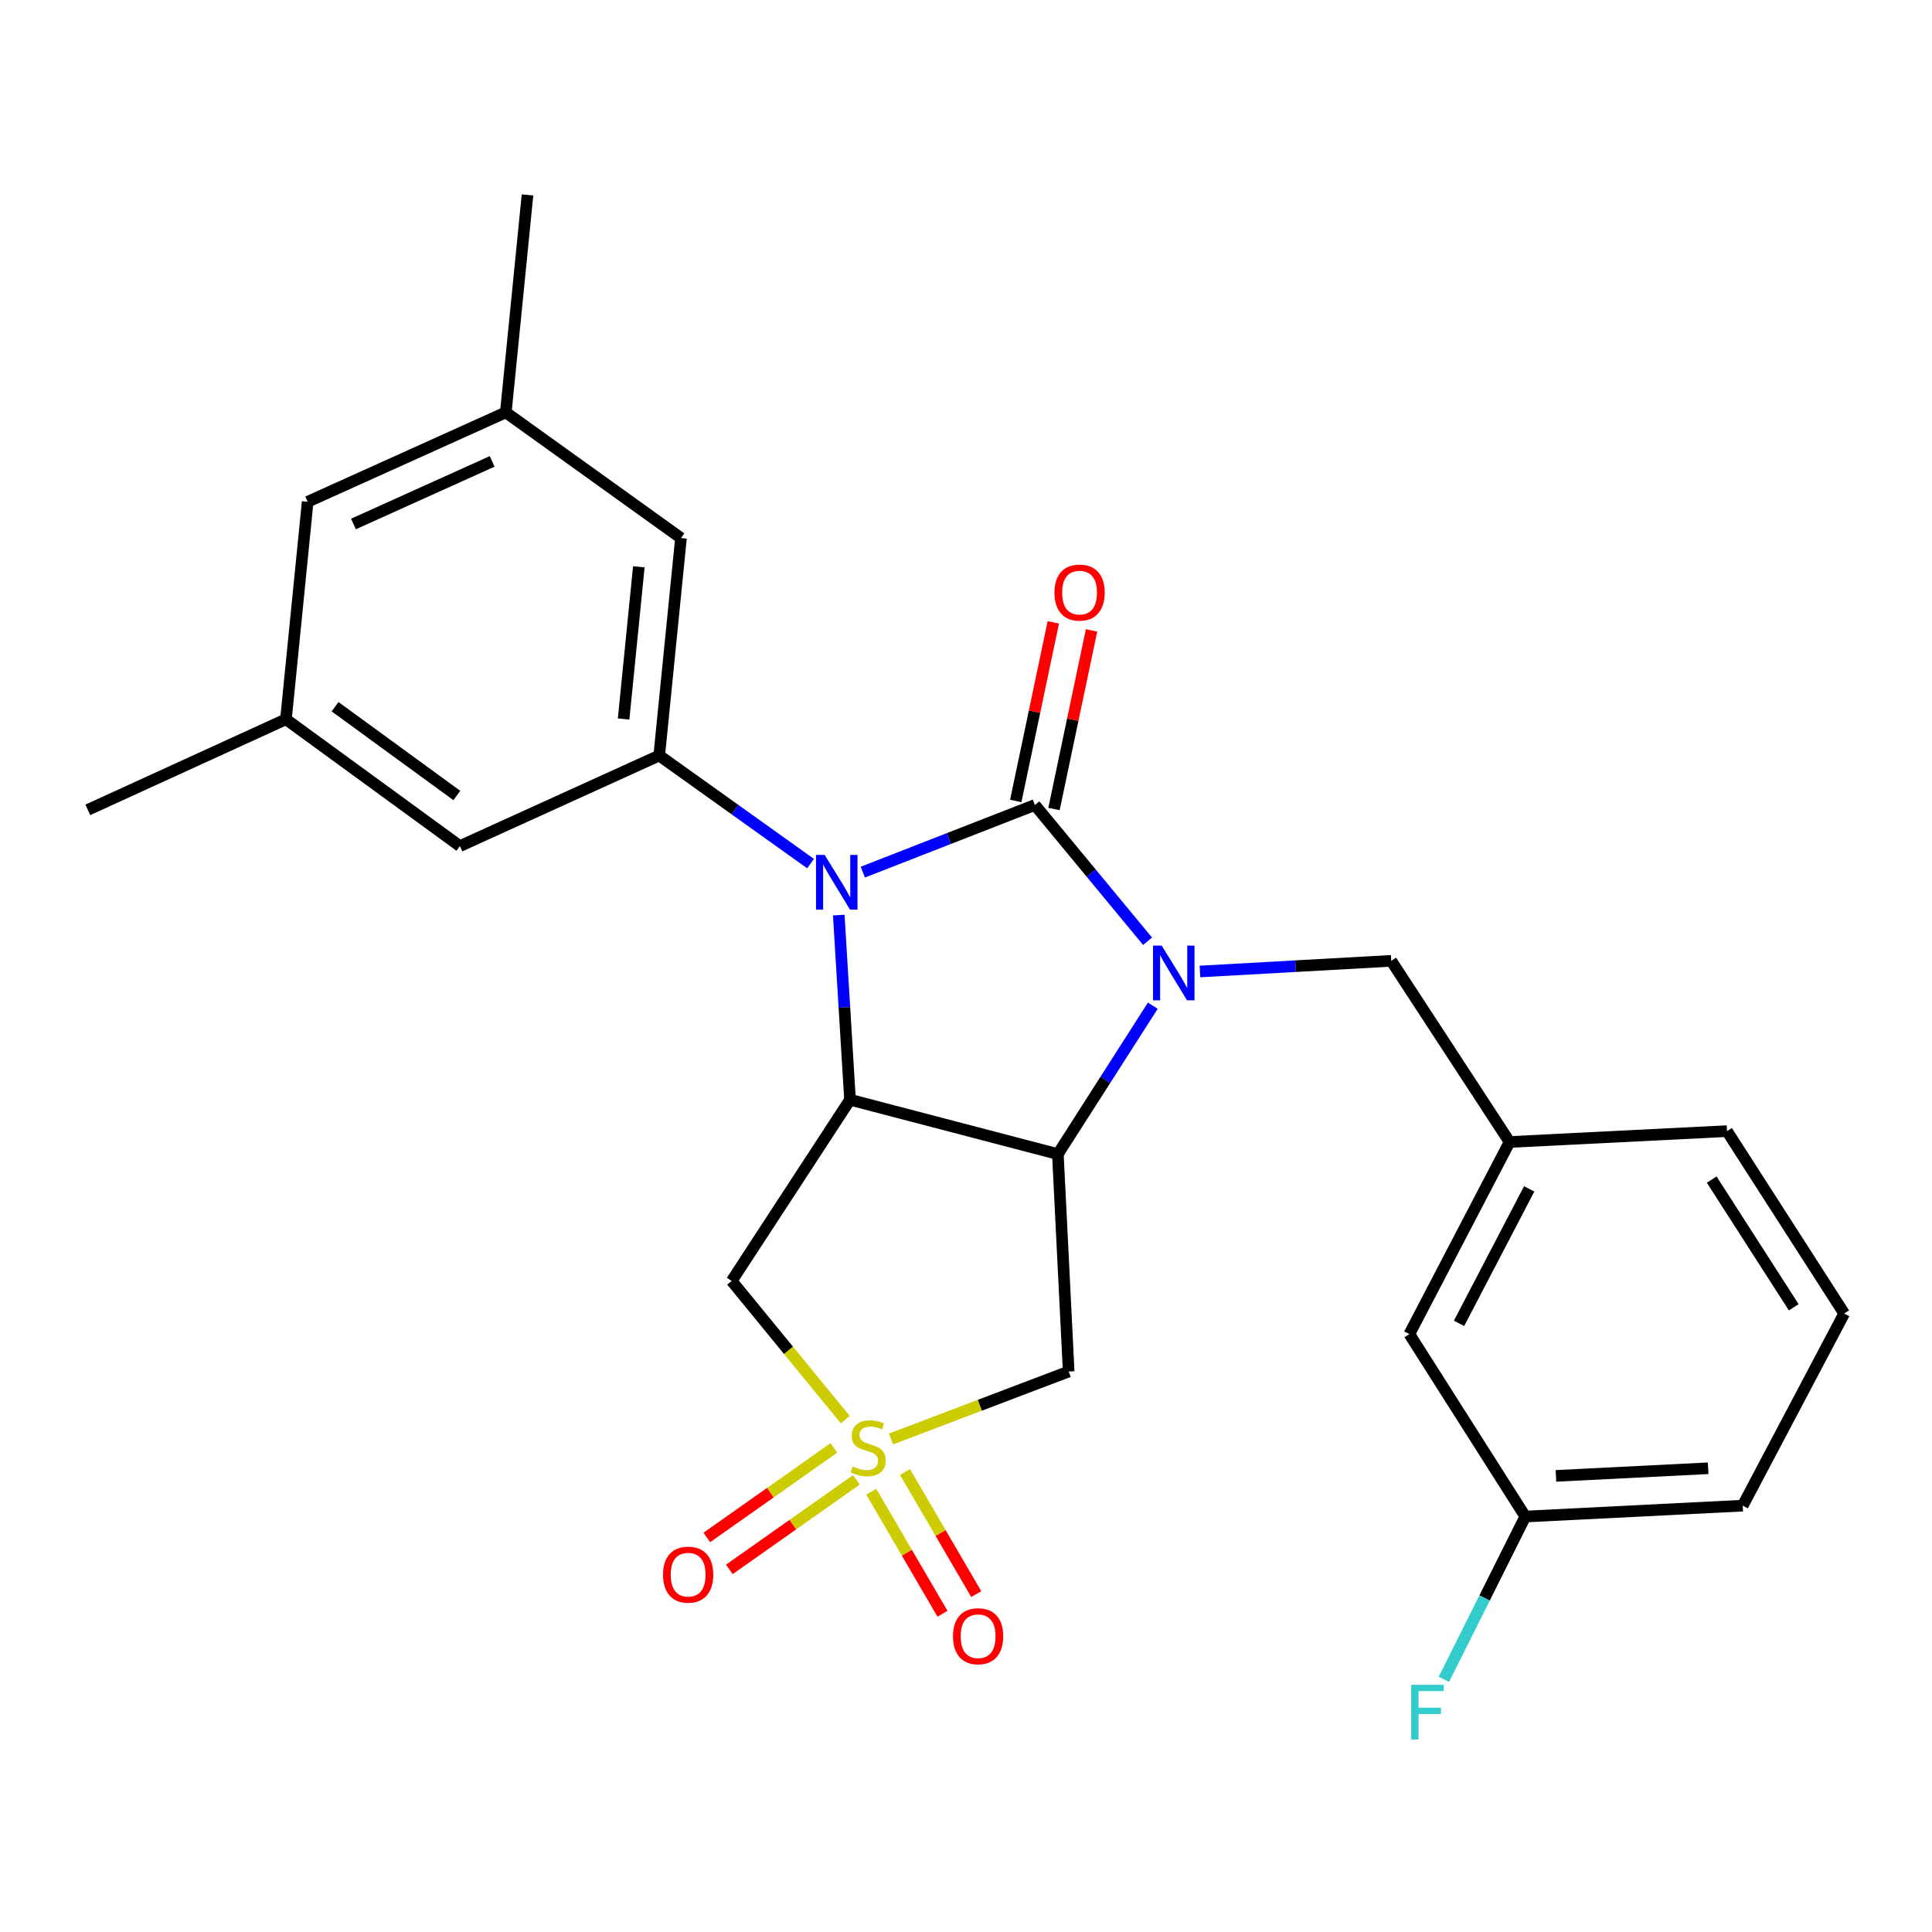 <?xml version='1.0' encoding='iso-8859-1'?>
<svg version='1.1' baseProfile='full'
              xmlns='http://www.w3.org/2000/svg'
                      xmlns:rdkit='http://www.rdkit.org/xml'
                      xmlns:xlink='http://www.w3.org/1999/xlink'
                  xml:space='preserve'
width='1000px' height='1000px' viewBox='0 0 1000 1000'>
<!-- END OF HEADER -->
<rect style='opacity:1.0;fill:#FFFFFF;stroke:none' width='1000' height='1000' x='0' y='0'> </rect>
<path class='bond-0' d='M 535.65,416.658 L 564.811,451.927' style='fill:none;fill-rule:evenodd;stroke:#000000;stroke-width:6px;stroke-linecap:butt;stroke-linejoin:miter;stroke-opacity:1' />
<path class='bond-0' d='M 564.811,451.927 L 593.973,487.196' style='fill:none;fill-rule:evenodd;stroke:#0000FF;stroke-width:6px;stroke-linecap:butt;stroke-linejoin:miter;stroke-opacity:1' />
<path class='bond-1' d='M 535.65,416.658 L 491.123,434.035' style='fill:none;fill-rule:evenodd;stroke:#000000;stroke-width:6px;stroke-linecap:butt;stroke-linejoin:miter;stroke-opacity:1' />
<path class='bond-1' d='M 491.123,434.035 L 446.597,451.413' style='fill:none;fill-rule:evenodd;stroke:#0000FF;stroke-width:6px;stroke-linecap:butt;stroke-linejoin:miter;stroke-opacity:1' />
<path class='bond-9' d='M 545.545,418.739 L 555.264,372.516' style='fill:none;fill-rule:evenodd;stroke:#000000;stroke-width:6px;stroke-linecap:butt;stroke-linejoin:miter;stroke-opacity:1' />
<path class='bond-9' d='M 555.264,372.516 L 564.984,326.294' style='fill:none;fill-rule:evenodd;stroke:#FF0000;stroke-width:6px;stroke-linecap:butt;stroke-linejoin:miter;stroke-opacity:1' />
<path class='bond-9' d='M 525.754,414.577 L 535.474,368.355' style='fill:none;fill-rule:evenodd;stroke:#000000;stroke-width:6px;stroke-linecap:butt;stroke-linejoin:miter;stroke-opacity:1' />
<path class='bond-9' d='M 535.474,368.355 L 545.193,322.132' style='fill:none;fill-rule:evenodd;stroke:#FF0000;stroke-width:6px;stroke-linecap:butt;stroke-linejoin:miter;stroke-opacity:1' />
<path class='bond-3' d='M 596.693,520.539 L 572.12,558.947' style='fill:none;fill-rule:evenodd;stroke:#0000FF;stroke-width:6px;stroke-linecap:butt;stroke-linejoin:miter;stroke-opacity:1' />
<path class='bond-3' d='M 572.12,558.947 L 547.548,597.355' style='fill:none;fill-rule:evenodd;stroke:#000000;stroke-width:6px;stroke-linecap:butt;stroke-linejoin:miter;stroke-opacity:1' />
<path class='bond-8' d='M 621.092,502.842 L 670.601,500.085' style='fill:none;fill-rule:evenodd;stroke:#0000FF;stroke-width:6px;stroke-linecap:butt;stroke-linejoin:miter;stroke-opacity:1' />
<path class='bond-8' d='M 670.601,500.085 L 720.11,497.327' style='fill:none;fill-rule:evenodd;stroke:#000000;stroke-width:6px;stroke-linecap:butt;stroke-linejoin:miter;stroke-opacity:1' />
<path class='bond-4' d='M 434.141,473.657 L 437.055,521.44' style='fill:none;fill-rule:evenodd;stroke:#0000FF;stroke-width:6px;stroke-linecap:butt;stroke-linejoin:miter;stroke-opacity:1' />
<path class='bond-4' d='M 437.055,521.44 L 439.97,569.222' style='fill:none;fill-rule:evenodd;stroke:#000000;stroke-width:6px;stroke-linecap:butt;stroke-linejoin:miter;stroke-opacity:1' />
<path class='bond-7' d='M 419.542,446.992 L 380.377,419.023' style='fill:none;fill-rule:evenodd;stroke:#0000FF;stroke-width:6px;stroke-linecap:butt;stroke-linejoin:miter;stroke-opacity:1' />
<path class='bond-7' d='M 380.377,419.023 L 341.212,391.053' style='fill:none;fill-rule:evenodd;stroke:#000000;stroke-width:6px;stroke-linecap:butt;stroke-linejoin:miter;stroke-opacity:1' />
<path class='bond-2' d='M 437.495,734.804 L 408.111,698.909' style='fill:none;fill-rule:evenodd;stroke:#CCCC00;stroke-width:6px;stroke-linecap:butt;stroke-linejoin:miter;stroke-opacity:1' />
<path class='bond-2' d='M 408.111,698.909 L 378.726,663.014' style='fill:none;fill-rule:evenodd;stroke:#000000;stroke-width:6px;stroke-linecap:butt;stroke-linejoin:miter;stroke-opacity:1' />
<path class='bond-10' d='M 450.959,772.1 L 469.395,803.694' style='fill:none;fill-rule:evenodd;stroke:#CCCC00;stroke-width:6px;stroke-linecap:butt;stroke-linejoin:miter;stroke-opacity:1' />
<path class='bond-10' d='M 469.395,803.694 L 487.831,835.289' style='fill:none;fill-rule:evenodd;stroke:#FF0000;stroke-width:6px;stroke-linecap:butt;stroke-linejoin:miter;stroke-opacity:1' />
<path class='bond-10' d='M 468.426,761.907 L 486.862,793.502' style='fill:none;fill-rule:evenodd;stroke:#CCCC00;stroke-width:6px;stroke-linecap:butt;stroke-linejoin:miter;stroke-opacity:1' />
<path class='bond-10' d='M 486.862,793.502 L 505.299,825.096' style='fill:none;fill-rule:evenodd;stroke:#FF0000;stroke-width:6px;stroke-linecap:butt;stroke-linejoin:miter;stroke-opacity:1' />
<path class='bond-11' d='M 431.608,749.442 L 398.728,772.612' style='fill:none;fill-rule:evenodd;stroke:#CCCC00;stroke-width:6px;stroke-linecap:butt;stroke-linejoin:miter;stroke-opacity:1' />
<path class='bond-11' d='M 398.728,772.612 L 365.849,795.782' style='fill:none;fill-rule:evenodd;stroke:#FF0000;stroke-width:6px;stroke-linecap:butt;stroke-linejoin:miter;stroke-opacity:1' />
<path class='bond-11' d='M 443.258,765.973 L 410.378,789.143' style='fill:none;fill-rule:evenodd;stroke:#CCCC00;stroke-width:6px;stroke-linecap:butt;stroke-linejoin:miter;stroke-opacity:1' />
<path class='bond-11' d='M 410.378,789.143 L 377.498,812.314' style='fill:none;fill-rule:evenodd;stroke:#FF0000;stroke-width:6px;stroke-linecap:butt;stroke-linejoin:miter;stroke-opacity:1' />
<path class='bond-27' d='M 461.218,744.8 L 507.18,727.349' style='fill:none;fill-rule:evenodd;stroke:#CCCC00;stroke-width:6px;stroke-linecap:butt;stroke-linejoin:miter;stroke-opacity:1' />
<path class='bond-27' d='M 507.18,727.349 L 553.143,709.899' style='fill:none;fill-rule:evenodd;stroke:#000000;stroke-width:6px;stroke-linecap:butt;stroke-linejoin:miter;stroke-opacity:1' />
<path class='bond-5' d='M 547.548,597.355 L 553.143,709.899' style='fill:none;fill-rule:evenodd;stroke:#000000;stroke-width:6px;stroke-linecap:butt;stroke-linejoin:miter;stroke-opacity:1' />
<path class='bond-26' d='M 547.548,597.355 L 439.97,569.222' style='fill:none;fill-rule:evenodd;stroke:#000000;stroke-width:6px;stroke-linecap:butt;stroke-linejoin:miter;stroke-opacity:1' />
<path class='bond-6' d='M 439.97,569.222 L 378.726,663.014' style='fill:none;fill-rule:evenodd;stroke:#000000;stroke-width:6px;stroke-linecap:butt;stroke-linejoin:miter;stroke-opacity:1' />
<path class='bond-12' d='M 341.212,391.053 L 352.47,278.509' style='fill:none;fill-rule:evenodd;stroke:#000000;stroke-width:6px;stroke-linecap:butt;stroke-linejoin:miter;stroke-opacity:1' />
<path class='bond-12' d='M 322.777,372.159 L 330.658,293.378' style='fill:none;fill-rule:evenodd;stroke:#000000;stroke-width:6px;stroke-linecap:butt;stroke-linejoin:miter;stroke-opacity:1' />
<path class='bond-13' d='M 341.212,391.053 L 238.05,437.938' style='fill:none;fill-rule:evenodd;stroke:#000000;stroke-width:6px;stroke-linecap:butt;stroke-linejoin:miter;stroke-opacity:1' />
<path class='bond-14' d='M 720.11,497.327 L 781.354,591.097' style='fill:none;fill-rule:evenodd;stroke:#000000;stroke-width:6px;stroke-linecap:butt;stroke-linejoin:miter;stroke-opacity:1' />
<path class='bond-15' d='M 352.47,278.509 L 261.801,213.446' style='fill:none;fill-rule:evenodd;stroke:#000000;stroke-width:6px;stroke-linecap:butt;stroke-linejoin:miter;stroke-opacity:1' />
<path class='bond-16' d='M 238.05,437.938 L 148.01,372.29' style='fill:none;fill-rule:evenodd;stroke:#000000;stroke-width:6px;stroke-linecap:butt;stroke-linejoin:miter;stroke-opacity:1' />
<path class='bond-16' d='M 236.458,411.749 L 173.43,365.796' style='fill:none;fill-rule:evenodd;stroke:#000000;stroke-width:6px;stroke-linecap:butt;stroke-linejoin:miter;stroke-opacity:1' />
<path class='bond-18' d='M 781.354,591.097 L 729.48,690.529' style='fill:none;fill-rule:evenodd;stroke:#000000;stroke-width:6px;stroke-linecap:butt;stroke-linejoin:miter;stroke-opacity:1' />
<path class='bond-18' d='M 791.503,615.366 L 755.192,684.968' style='fill:none;fill-rule:evenodd;stroke:#000000;stroke-width:6px;stroke-linecap:butt;stroke-linejoin:miter;stroke-opacity:1' />
<path class='bond-22' d='M 781.354,591.097 L 893.897,585.468' style='fill:none;fill-rule:evenodd;stroke:#000000;stroke-width:6px;stroke-linecap:butt;stroke-linejoin:miter;stroke-opacity:1' />
<path class='bond-24' d='M 261.801,213.446 L 273.036,100.902' style='fill:none;fill-rule:evenodd;stroke:#000000;stroke-width:6px;stroke-linecap:butt;stroke-linejoin:miter;stroke-opacity:1' />
<path class='bond-28' d='M 261.801,213.446 L 159.245,259.724' style='fill:none;fill-rule:evenodd;stroke:#000000;stroke-width:6px;stroke-linecap:butt;stroke-linejoin:miter;stroke-opacity:1' />
<path class='bond-28' d='M 254.736,238.821 L 182.947,271.216' style='fill:none;fill-rule:evenodd;stroke:#000000;stroke-width:6px;stroke-linecap:butt;stroke-linejoin:miter;stroke-opacity:1' />
<path class='bond-17' d='M 148.01,372.29 L 159.245,259.724' style='fill:none;fill-rule:evenodd;stroke:#000000;stroke-width:6px;stroke-linecap:butt;stroke-linejoin:miter;stroke-opacity:1' />
<path class='bond-23' d='M 148.01,372.29 L 45.455,419.186' style='fill:none;fill-rule:evenodd;stroke:#000000;stroke-width:6px;stroke-linecap:butt;stroke-linejoin:miter;stroke-opacity:1' />
<path class='bond-19' d='M 729.48,690.529 L 789.488,784.962' style='fill:none;fill-rule:evenodd;stroke:#000000;stroke-width:6px;stroke-linecap:butt;stroke-linejoin:miter;stroke-opacity:1' />
<path class='bond-20' d='M 789.488,784.962 L 768.417,827.098' style='fill:none;fill-rule:evenodd;stroke:#000000;stroke-width:6px;stroke-linecap:butt;stroke-linejoin:miter;stroke-opacity:1' />
<path class='bond-20' d='M 768.417,827.098 L 747.347,869.235' style='fill:none;fill-rule:evenodd;stroke:#33CCCC;stroke-width:6px;stroke-linecap:butt;stroke-linejoin:miter;stroke-opacity:1' />
<path class='bond-29' d='M 789.488,784.962 L 902.032,779.322' style='fill:none;fill-rule:evenodd;stroke:#000000;stroke-width:6px;stroke-linecap:butt;stroke-linejoin:miter;stroke-opacity:1' />
<path class='bond-29' d='M 805.357,763.918 L 884.138,759.969' style='fill:none;fill-rule:evenodd;stroke:#000000;stroke-width:6px;stroke-linecap:butt;stroke-linejoin:miter;stroke-opacity:1' />
<path class='bond-21' d='M 954.545,679.889 L 893.897,585.468' style='fill:none;fill-rule:evenodd;stroke:#000000;stroke-width:6px;stroke-linecap:butt;stroke-linejoin:miter;stroke-opacity:1' />
<path class='bond-21' d='M 928.432,676.656 L 885.979,610.561' style='fill:none;fill-rule:evenodd;stroke:#000000;stroke-width:6px;stroke-linecap:butt;stroke-linejoin:miter;stroke-opacity:1' />
<path class='bond-25' d='M 954.545,679.889 L 902.032,779.322' style='fill:none;fill-rule:evenodd;stroke:#000000;stroke-width:6px;stroke-linecap:butt;stroke-linejoin:miter;stroke-opacity:1' />
<path  class='atom-1' d='M 601.273 489.437
L 610.553 504.437
Q 611.473 505.917, 612.953 508.597
Q 614.433 511.277, 614.513 511.437
L 614.513 489.437
L 618.273 489.437
L 618.273 517.757
L 614.393 517.757
L 604.433 501.357
Q 603.273 499.437, 602.033 497.237
Q 600.833 495.037, 600.473 494.357
L 600.473 517.757
L 596.793 517.757
L 596.793 489.437
L 601.273 489.437
' fill='#0000FF'/>
<path  class='atom-2' d='M 426.845 442.518
L 436.125 457.518
Q 437.045 458.998, 438.525 461.678
Q 440.005 464.358, 440.085 464.518
L 440.085 442.518
L 443.845 442.518
L 443.845 470.838
L 439.965 470.838
L 430.005 454.438
Q 428.845 452.518, 427.605 450.318
Q 426.405 448.118, 426.045 447.438
L 426.045 470.838
L 422.365 470.838
L 422.365 442.518
L 426.845 442.518
' fill='#0000FF'/>
<path  class='atom-3' d='M 441.363 759.021
Q 441.683 759.141, 443.003 759.701
Q 444.323 760.261, 445.763 760.621
Q 447.243 760.941, 448.683 760.941
Q 451.363 760.941, 452.923 759.661
Q 454.483 758.341, 454.483 756.061
Q 454.483 754.501, 453.683 753.541
Q 452.923 752.581, 451.723 752.061
Q 450.523 751.541, 448.523 750.941
Q 446.003 750.181, 444.483 749.461
Q 443.003 748.741, 441.923 747.221
Q 440.883 745.701, 440.883 743.141
Q 440.883 739.581, 443.283 737.381
Q 445.723 735.181, 450.523 735.181
Q 453.803 735.181, 457.523 736.741
L 456.603 739.821
Q 453.203 738.421, 450.643 738.421
Q 447.883 738.421, 446.363 739.581
Q 444.843 740.701, 444.883 742.661
Q 444.883 744.181, 445.643 745.101
Q 446.443 746.021, 447.563 746.541
Q 448.723 747.061, 450.643 747.661
Q 453.203 748.461, 454.723 749.261
Q 456.243 750.061, 457.323 751.701
Q 458.443 753.301, 458.443 756.061
Q 458.443 759.981, 455.803 762.101
Q 453.203 764.181, 448.843 764.181
Q 446.323 764.181, 444.403 763.621
Q 442.523 763.101, 440.283 762.181
L 441.363 759.021
' fill='#CCCC00'/>
<path  class='atom-10' d='M 545.783 306.722
Q 545.783 299.922, 549.143 296.122
Q 552.503 292.322, 558.783 292.322
Q 565.063 292.322, 568.423 296.122
Q 571.783 299.922, 571.783 306.722
Q 571.783 313.602, 568.383 317.522
Q 564.983 321.402, 558.783 321.402
Q 552.543 321.402, 549.143 317.522
Q 545.783 313.642, 545.783 306.722
M 558.783 318.202
Q 563.103 318.202, 565.423 315.322
Q 567.783 312.402, 567.783 306.722
Q 567.783 301.162, 565.423 298.362
Q 563.103 295.522, 558.783 295.522
Q 554.463 295.522, 552.103 298.322
Q 549.783 301.122, 549.783 306.722
Q 549.783 312.442, 552.103 315.322
Q 554.463 318.202, 558.783 318.202
' fill='#FF0000'/>
<path  class='atom-11' d='M 493.269 846.903
Q 493.269 840.103, 496.629 836.303
Q 499.989 832.503, 506.269 832.503
Q 512.549 832.503, 515.909 836.303
Q 519.269 840.103, 519.269 846.903
Q 519.269 853.783, 515.869 857.703
Q 512.469 861.583, 506.269 861.583
Q 500.029 861.583, 496.629 857.703
Q 493.269 853.823, 493.269 846.903
M 506.269 858.383
Q 510.589 858.383, 512.909 855.503
Q 515.269 852.583, 515.269 846.903
Q 515.269 841.343, 512.909 838.543
Q 510.589 835.703, 506.269 835.703
Q 501.949 835.703, 499.589 838.503
Q 497.269 841.303, 497.269 846.903
Q 497.269 852.623, 499.589 855.503
Q 501.949 858.383, 506.269 858.383
' fill='#FF0000'/>
<path  class='atom-12' d='M 343.189 815.04
Q 343.189 808.24, 346.549 804.44
Q 349.909 800.64, 356.189 800.64
Q 362.469 800.64, 365.829 804.44
Q 369.189 808.24, 369.189 815.04
Q 369.189 821.92, 365.789 825.84
Q 362.389 829.72, 356.189 829.72
Q 349.949 829.72, 346.549 825.84
Q 343.189 821.96, 343.189 815.04
M 356.189 826.52
Q 360.509 826.52, 362.829 823.64
Q 365.189 820.72, 365.189 815.04
Q 365.189 809.48, 362.829 806.68
Q 360.509 803.84, 356.189 803.84
Q 351.869 803.84, 349.509 806.64
Q 347.189 809.44, 347.189 815.04
Q 347.189 820.76, 349.509 823.64
Q 351.869 826.52, 356.189 826.52
' fill='#FF0000'/>
<path  class='atom-21' d='M 730.431 872.065
L 747.271 872.065
L 747.271 875.305
L 734.231 875.305
L 734.231 883.905
L 745.831 883.905
L 745.831 887.185
L 734.231 887.185
L 734.231 900.385
L 730.431 900.385
L 730.431 872.065
' fill='#33CCCC'/>
</svg>

